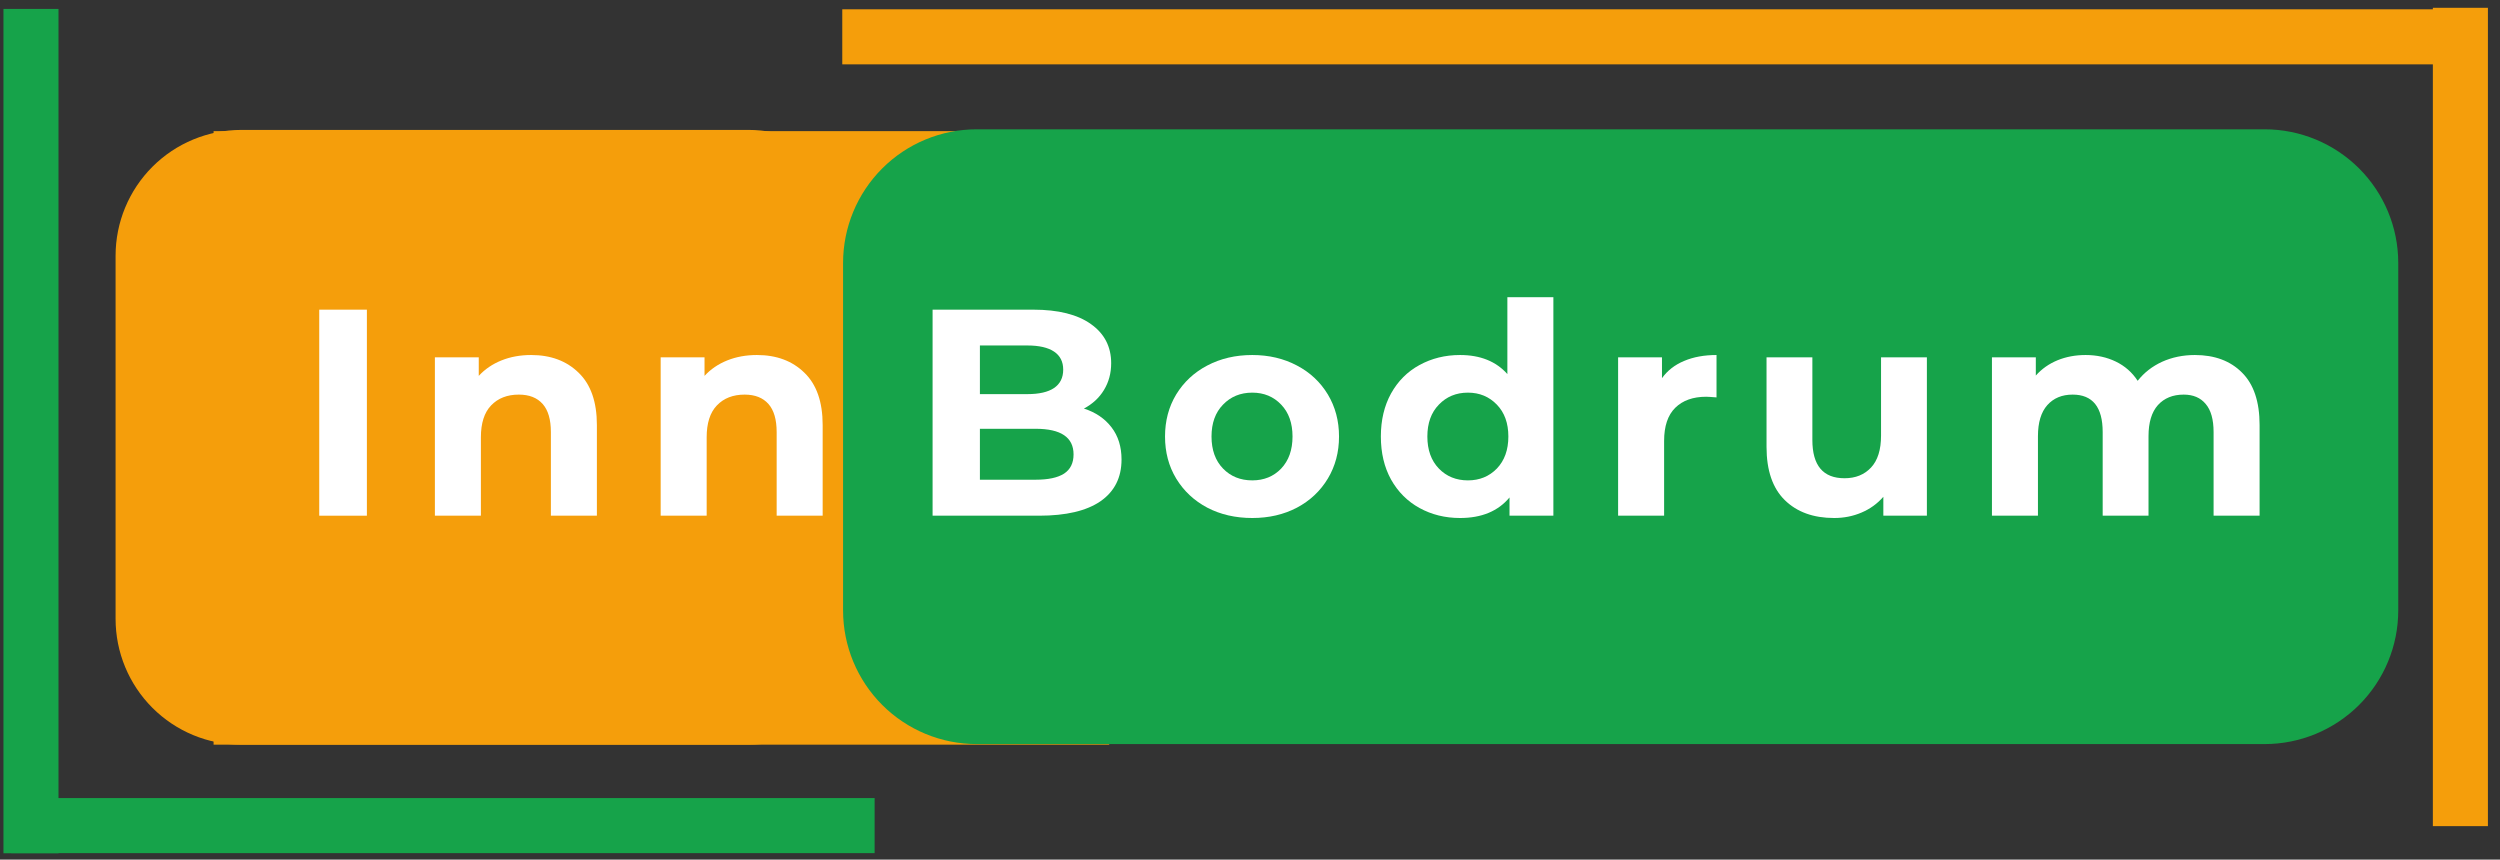 <svg xmlns="http://www.w3.org/2000/svg" xmlns:xlink="http://www.w3.org/1999/xlink" width="317" zoomAndPan="magnify" viewBox="0 0 237.75 81.75" height="109" preserveAspectRatio="xMidYMid meet" version="1.0"><rect x="0" y="0" width="237.75" height="81.75" fill="#333333" stroke="none"/><defs><g/><clipPath id="830e9976d7"><path d="M 10.992 12.355 L 83.16 12.355 L 83.16 70.82 L 10.992 70.82 Z M 10.992 12.355 " clip-rule="nonzero"/></clipPath><clipPath id="92b1cbe3c0"><path d="M 22.957 12.355 L 71.184 12.355 C 74.355 12.355 77.398 13.617 79.641 15.859 C 81.887 18.102 83.145 21.145 83.145 24.32 L 83.145 58.855 C 83.145 62.031 81.887 65.074 79.641 67.316 C 77.398 69.559 74.355 70.82 71.184 70.82 L 22.957 70.82 C 19.781 70.82 16.738 69.559 14.496 67.316 C 12.254 65.074 10.992 62.031 10.992 58.855 L 10.992 24.32 C 10.992 21.145 12.254 18.102 14.496 15.859 C 16.738 13.617 19.781 12.355 22.957 12.355 Z M 22.957 12.355 " clip-rule="nonzero"/></clipPath><clipPath id="98c3ad9acf"><path d="M 20.312 12.473 L 105.484 12.473 L 105.484 70.82 L 20.312 70.82 Z M 20.312 12.473 " clip-rule="nonzero"/></clipPath><clipPath id="b37889f4b5"><path d="M 0.238 0 L 6 0 L 6 81.5 L 0.238 81.5 Z M 0.238 0 " clip-rule="nonzero"/></clipPath><clipPath id="8352389ea8"><path d="M 77 0 L 237.262 0 L 237.262 7 L 77 7 Z M 77 0 " clip-rule="nonzero"/></clipPath><clipPath id="d0d48ed987"><path d="M 231 0 L 237 0 L 237 81.5 L 231 81.5 Z M 231 0 " clip-rule="nonzero"/></clipPath><clipPath id="f21545a456"><path d="M 80.176 12.297 L 228.164 12.297 L 228.164 70.762 L 80.176 70.762 Z M 80.176 12.297 " clip-rule="nonzero"/></clipPath><clipPath id="0acd163faa"><path d="M 92.887 12.297 L 215.363 12.297 C 218.734 12.297 221.965 13.637 224.352 16.02 C 226.734 18.402 228.074 21.637 228.074 25.008 L 228.074 58.051 C 228.074 61.422 226.734 64.656 224.352 67.039 C 221.965 69.422 218.734 70.762 215.363 70.762 L 92.887 70.762 C 89.516 70.762 86.281 69.422 83.898 67.039 C 81.516 64.656 80.176 61.422 80.176 58.051 L 80.176 25.008 C 80.176 21.637 81.516 18.402 83.898 16.02 C 86.281 13.637 89.516 12.297 92.887 12.297 Z M 92.887 12.297 " clip-rule="nonzero"/></clipPath><clipPath id="450ea71218"><path d="M 0.238 48 L 113 48 L 113 81.5 L 0.238 81.5 Z M 0.238 48 " clip-rule="nonzero"/></clipPath></defs><g clip-path="url(#830e9976d7)"><g clip-path="url(#92b1cbe3c0)"><path fill="#f59e0b" d="M 10.992 12.355 L 83.16 12.355 L 83.16 70.82 L 10.992 70.82 Z M 10.992 12.355 " fill-opacity="1" fill-rule="nonzero"/></g></g><g clip-path="url(#98c3ad9acf)"><path fill="#f59e0b" d="M 20.312 12.473 L 105.555 12.473 L 105.555 70.82 L 20.312 70.82 Z M 20.312 12.473 " fill-opacity="1" fill-rule="nonzero"/></g><g clip-path="url(#b37889f4b5)"><path stroke-linecap="butt" transform="matrix(0, -0.748, 0.748, 0, 0.329, 81.143)" fill="none" stroke-linejoin="miter" d="M -0.002 3.499 L 107.341 3.499 " stroke="#16a34a" stroke-width="7" stroke-opacity="1" stroke-miterlimit="4"/></g><g clip-path="url(#8352389ea8)"><path stroke-linecap="butt" transform="matrix(-0.748, 0, 0, -0.748, 235.286, 6.121)" fill="none" stroke-linejoin="miter" d="M 0.001 3.501 L 207.467 3.501 " stroke="#f59e0b" stroke-width="7" stroke-opacity="1" stroke-miterlimit="4"/></g><g clip-path="url(#d0d48ed987)"><path stroke-linecap="butt" transform="matrix(0, 0.748, -0.748, 0, 236.601, 0.744)" fill="none" stroke-linejoin="miter" d="M -0.002 3.5 L 104.039 3.5 " stroke="#f59e0b" stroke-width="7" stroke-opacity="1" stroke-miterlimit="4"/></g><g clip-path="url(#f21545a456)"><g clip-path="url(#0acd163faa)"><path fill="#16a34a" d="M 80.176 12.297 L 228.164 12.297 L 228.164 70.762 L 80.176 70.762 Z M 80.176 12.297 " fill-opacity="1" fill-rule="nonzero"/></g></g><g clip-path="url(#450ea71218)"><path stroke-linecap="butt" transform="matrix(0.748, 0, -0, 0.748, 1.061, 75.896)" fill="none" stroke-linejoin="miter" d="M 0.002 3.498 L 109.78 3.5 " stroke="#16a34a" stroke-width="7" stroke-opacity="1" stroke-miterlimit="4"/></g><g fill="#ffffff" fill-opacity="1"><g transform="translate(28.032, 49.043)"><g><path d="M 2.328 -19.594 L 6.859 -19.594 L 6.859 0 L 2.328 0 Z M 2.328 -19.594 "/></g></g></g><g fill="#ffffff" fill-opacity="1"><g transform="translate(39.342, 49.043)"><g><path d="M 11.172 -15.281 C 13.035 -15.281 14.539 -14.719 15.688 -13.594 C 16.844 -12.477 17.422 -10.82 17.422 -8.625 L 17.422 0 L 13.047 0 L 13.047 -7.953 C 13.047 -9.148 12.785 -10.039 12.266 -10.625 C 11.742 -11.219 10.988 -11.516 10 -11.516 C 8.895 -11.516 8.016 -11.172 7.359 -10.484 C 6.711 -9.805 6.391 -8.797 6.391 -7.453 L 6.391 0 L 2.016 0 L 2.016 -15.062 L 6.188 -15.062 L 6.188 -13.297 C 6.77 -13.93 7.488 -14.422 8.344 -14.766 C 9.195 -15.109 10.141 -15.281 11.172 -15.281 Z M 11.172 -15.281 "/></g></g></g><g fill="#ffffff" fill-opacity="1"><g transform="translate(60.813, 49.043)"><g><path d="M 11.172 -15.281 C 13.035 -15.281 14.539 -14.719 15.688 -13.594 C 16.844 -12.477 17.422 -10.82 17.422 -8.625 L 17.422 0 L 13.047 0 L 13.047 -7.953 C 13.047 -9.148 12.785 -10.039 12.266 -10.625 C 11.742 -11.219 10.988 -11.516 10 -11.516 C 8.895 -11.516 8.016 -11.172 7.359 -10.484 C 6.711 -9.805 6.391 -8.797 6.391 -7.453 L 6.391 0 L 2.016 0 L 2.016 -15.062 L 6.188 -15.062 L 6.188 -13.297 C 6.77 -13.93 7.488 -14.422 8.344 -14.766 C 9.195 -15.109 10.141 -15.281 11.172 -15.281 Z M 11.172 -15.281 "/></g></g></g><g fill="#ffffff" fill-opacity="1"><g transform="translate(82.288, 49.043)"><g/></g></g><g fill="#ffffff" fill-opacity="1"><g transform="translate(86.361, 49.043)"><g><path d="M 16.719 -10.188 C 17.832 -9.832 18.707 -9.238 19.344 -8.406 C 19.977 -7.582 20.297 -6.562 20.297 -5.344 C 20.297 -3.625 19.629 -2.301 18.297 -1.375 C 16.961 -0.457 15.016 0 12.453 0 L 2.328 0 L 2.328 -19.594 L 11.906 -19.594 C 14.289 -19.594 16.117 -19.133 17.391 -18.219 C 18.672 -17.312 19.312 -16.07 19.312 -14.5 C 19.312 -13.551 19.082 -12.703 18.625 -11.953 C 18.176 -11.211 17.539 -10.625 16.719 -10.188 Z M 6.828 -16.188 L 6.828 -11.562 L 11.344 -11.562 C 12.457 -11.562 13.301 -11.754 13.875 -12.141 C 14.457 -12.535 14.75 -13.117 14.75 -13.891 C 14.75 -14.648 14.457 -15.223 13.875 -15.609 C 13.301 -15.992 12.457 -16.188 11.344 -16.188 Z M 12.125 -3.422 C 13.32 -3.422 14.223 -3.613 14.828 -4 C 15.43 -4.395 15.734 -5.004 15.734 -5.828 C 15.734 -7.453 14.531 -8.266 12.125 -8.266 L 6.828 -8.266 L 6.828 -3.422 Z M 12.125 -3.422 "/></g></g></g><g fill="#ffffff" fill-opacity="1"><g transform="translate(109.903, 49.043)"><g><path d="M 9.188 0.219 C 7.594 0.219 6.164 -0.109 4.906 -0.766 C 3.656 -1.43 2.672 -2.352 1.953 -3.531 C 1.242 -4.707 0.891 -6.039 0.891 -7.531 C 0.891 -9.02 1.242 -10.352 1.953 -11.531 C 2.672 -12.707 3.656 -13.625 4.906 -14.281 C 6.164 -14.945 7.594 -15.281 9.188 -15.281 C 10.77 -15.281 12.188 -14.945 13.438 -14.281 C 14.688 -13.625 15.664 -12.707 16.375 -11.531 C 17.082 -10.352 17.438 -9.02 17.438 -7.531 C 17.438 -6.039 17.082 -4.707 16.375 -3.531 C 15.664 -2.352 14.688 -1.43 13.438 -0.766 C 12.188 -0.109 10.77 0.219 9.188 0.219 Z M 9.188 -3.359 C 10.301 -3.359 11.219 -3.734 11.938 -4.484 C 12.656 -5.242 13.016 -6.258 13.016 -7.531 C 13.016 -8.801 12.656 -9.812 11.938 -10.562 C 11.219 -11.32 10.301 -11.703 9.188 -11.703 C 8.062 -11.703 7.133 -11.32 6.406 -10.562 C 5.676 -9.812 5.312 -8.801 5.312 -7.531 C 5.312 -6.258 5.676 -5.242 6.406 -4.484 C 7.133 -3.734 8.062 -3.359 9.188 -3.359 Z M 9.188 -3.359 "/></g></g></g><g fill="#ffffff" fill-opacity="1"><g transform="translate(130.367, 49.043)"><g><path d="M 17.359 -20.781 L 17.359 0 L 13.188 0 L 13.188 -1.734 C 12.102 -0.43 10.535 0.219 8.484 0.219 C 7.066 0.219 5.781 -0.098 4.625 -0.734 C 3.477 -1.367 2.578 -2.27 1.922 -3.438 C 1.273 -4.613 0.953 -5.977 0.953 -7.531 C 0.953 -9.082 1.273 -10.445 1.922 -11.625 C 2.578 -12.801 3.477 -13.703 4.625 -14.328 C 5.781 -14.961 7.066 -15.281 8.484 -15.281 C 10.41 -15.281 11.91 -14.676 12.984 -13.469 L 12.984 -20.781 Z M 9.234 -3.359 C 10.336 -3.359 11.254 -3.734 11.984 -4.484 C 12.711 -5.242 13.078 -6.258 13.078 -7.531 C 13.078 -8.801 12.711 -9.812 11.984 -10.562 C 11.254 -11.32 10.336 -11.703 9.234 -11.703 C 8.117 -11.703 7.195 -11.32 6.469 -10.562 C 5.738 -9.812 5.375 -8.801 5.375 -7.531 C 5.375 -6.258 5.738 -5.242 6.469 -4.484 C 7.195 -3.734 8.117 -3.359 9.234 -3.359 Z M 9.234 -3.359 "/></g></g></g><g fill="#ffffff" fill-opacity="1"><g transform="translate(151.866, 49.043)"><g><path d="M 6.188 -13.078 C 6.707 -13.805 7.41 -14.352 8.297 -14.719 C 9.18 -15.094 10.207 -15.281 11.375 -15.281 L 11.375 -11.25 C 10.883 -11.289 10.555 -11.312 10.391 -11.312 C 9.141 -11.312 8.16 -10.961 7.453 -10.266 C 6.742 -9.566 6.391 -8.516 6.391 -7.109 L 6.391 0 L 2.016 0 L 2.016 -15.062 L 6.188 -15.062 Z M 6.188 -13.078 "/></g></g></g><g fill="#ffffff" fill-opacity="1"><g transform="translate(166.059, 49.043)"><g><path d="M 17.188 -15.062 L 17.188 0 L 13.047 0 L 13.047 -1.797 C 12.473 -1.141 11.781 -0.641 10.969 -0.297 C 10.164 0.047 9.301 0.219 8.375 0.219 C 6.395 0.219 4.828 -0.348 3.672 -1.484 C 2.516 -2.617 1.938 -4.305 1.938 -6.547 L 1.938 -15.062 L 6.297 -15.062 L 6.297 -7.203 C 6.297 -4.773 7.316 -3.562 9.359 -3.562 C 10.398 -3.562 11.238 -3.898 11.875 -4.578 C 12.508 -5.254 12.828 -6.266 12.828 -7.609 L 12.828 -15.062 Z M 17.188 -15.062 "/></g></g></g><g fill="#ffffff" fill-opacity="1"><g transform="translate(187.418, 49.043)"><g><path d="M 21.312 -15.281 C 23.195 -15.281 24.691 -14.723 25.797 -13.609 C 26.91 -12.504 27.469 -10.844 27.469 -8.625 L 27.469 0 L 23.094 0 L 23.094 -7.953 C 23.094 -9.148 22.844 -10.039 22.344 -10.625 C 21.852 -11.219 21.156 -11.516 20.25 -11.516 C 19.219 -11.516 18.398 -11.18 17.797 -10.516 C 17.203 -9.848 16.906 -8.863 16.906 -7.562 L 16.906 0 L 12.547 0 L 12.547 -7.953 C 12.547 -10.328 11.594 -11.516 9.688 -11.516 C 8.676 -11.516 7.875 -11.18 7.281 -10.516 C 6.688 -9.848 6.391 -8.863 6.391 -7.562 L 6.391 0 L 2.016 0 L 2.016 -15.062 L 6.188 -15.062 L 6.188 -13.328 C 6.75 -13.961 7.438 -14.445 8.25 -14.781 C 9.062 -15.113 9.953 -15.281 10.922 -15.281 C 11.984 -15.281 12.941 -15.07 13.797 -14.656 C 14.66 -14.238 15.352 -13.629 15.875 -12.828 C 16.488 -13.609 17.266 -14.211 18.203 -14.641 C 19.148 -15.066 20.188 -15.281 21.312 -15.281 Z M 21.312 -15.281 "/></g></g></g></svg>